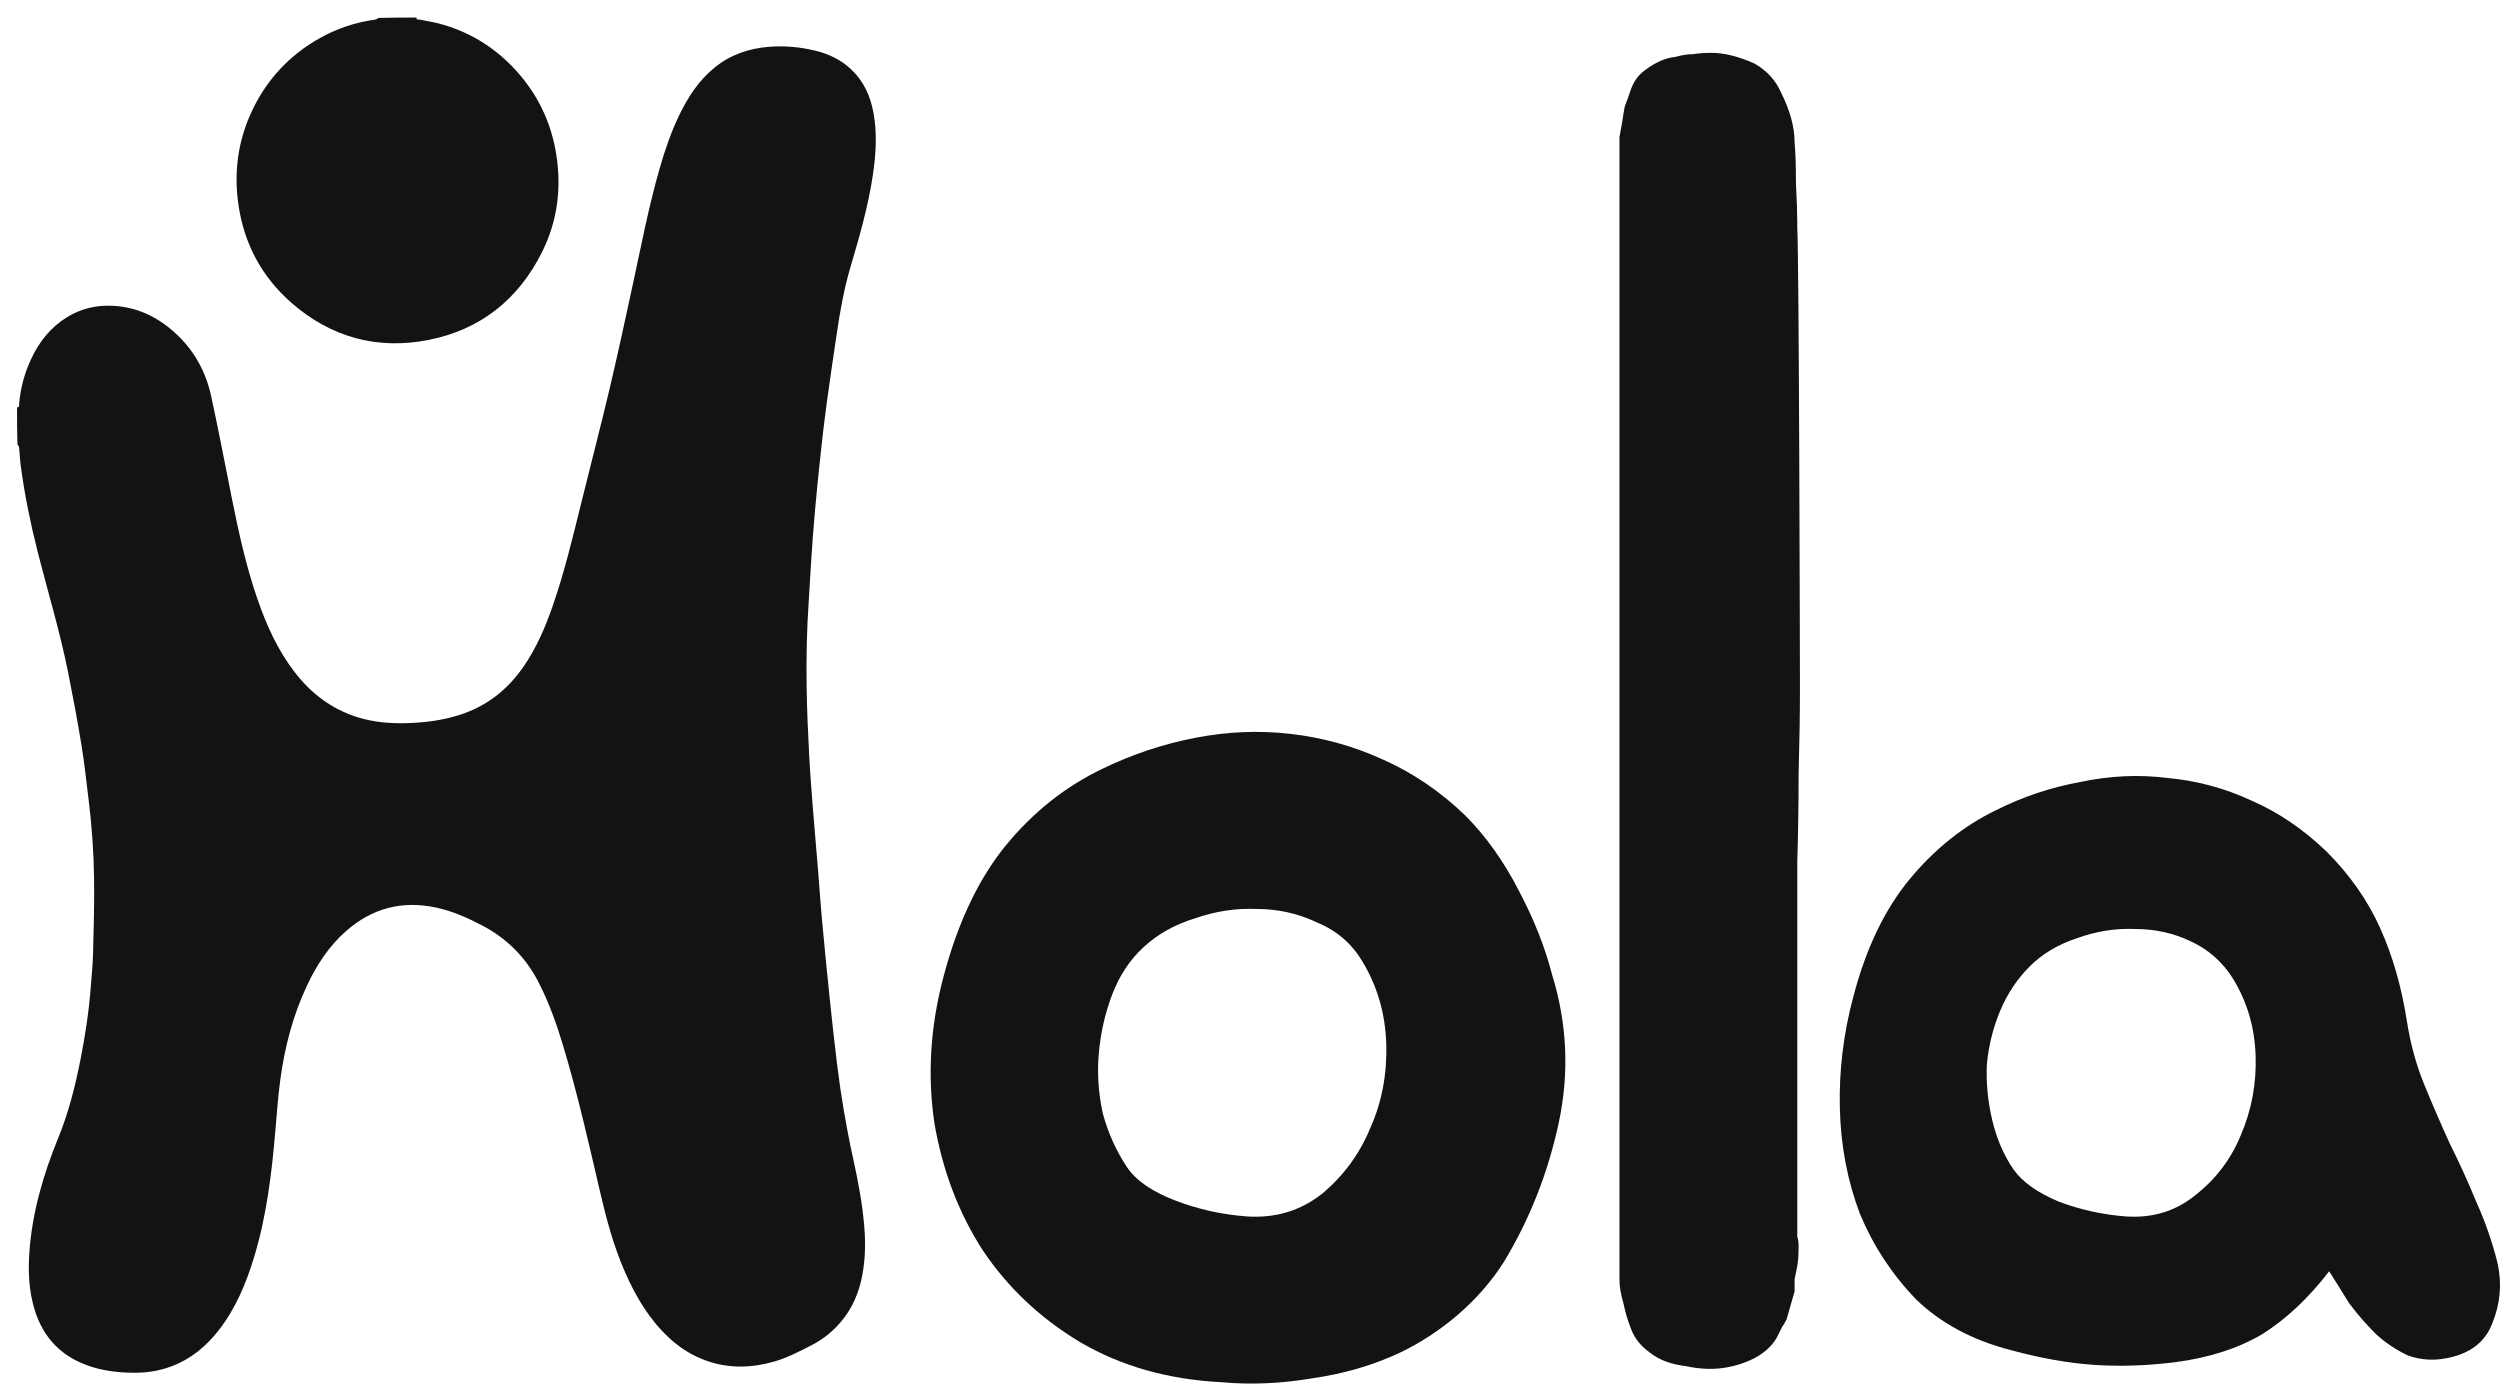 <svg xmlns="http://www.w3.org/2000/svg" width="124" height="69" viewBox="0 0 124 69" fill="none"><path d="M0.845 20.207C0.977 20.204 0.944 20.102 0.949 20.038C1.011 19.264 1.211 18.526 1.536 17.823C1.935 16.959 2.505 16.237 3.323 15.733C4.014 15.307 4.77 15.128 5.578 15.166C6.765 15.222 7.774 15.694 8.651 16.481C9.601 17.335 10.201 18.399 10.47 19.633C10.841 21.336 11.165 23.05 11.508 24.759C11.843 26.424 12.207 28.08 12.761 29.689C13.208 30.988 13.765 32.231 14.608 33.328C15.428 34.394 16.453 35.178 17.75 35.579C18.528 35.819 19.328 35.891 20.139 35.869C21.052 35.845 21.951 35.733 22.825 35.45C24.149 35.021 25.177 34.205 25.964 33.069C26.607 32.14 27.047 31.113 27.415 30.052C27.987 28.401 28.397 26.705 28.814 25.011C29.28 23.114 29.777 21.225 30.227 19.324C30.641 17.572 31.02 15.812 31.4 14.052C31.812 12.143 32.181 10.225 32.721 8.346C32.983 7.433 33.291 6.535 33.706 5.68C34.136 4.795 34.669 3.98 35.445 3.35C36.238 2.707 37.153 2.397 38.166 2.32C38.931 2.262 39.68 2.332 40.419 2.508C41.093 2.668 41.706 2.958 42.218 3.44C42.838 4.023 43.167 4.756 43.321 5.578C43.514 6.606 43.447 7.634 43.297 8.66C43.066 10.241 42.617 11.77 42.169 13.298C41.856 14.366 41.665 15.456 41.502 16.553C41.331 17.705 41.16 18.857 41.003 20.01C40.893 20.817 40.799 21.626 40.712 22.435C40.604 23.432 40.503 24.431 40.414 25.43C40.342 26.231 40.288 27.035 40.233 27.837C40.19 28.47 40.162 29.104 40.118 29.737C40.016 31.205 39.986 32.675 40.01 34.145C40.027 35.225 40.076 36.305 40.131 37.384C40.175 38.254 40.244 39.123 40.311 39.991C40.393 41.038 40.488 42.084 40.573 43.131C40.64 43.952 40.693 44.774 40.768 45.594C40.886 46.876 41.012 48.157 41.145 49.436C41.258 50.529 41.376 51.62 41.509 52.71C41.704 54.309 41.971 55.897 42.317 57.471C42.563 58.59 42.778 59.716 42.87 60.862C42.943 61.774 42.915 62.678 42.7 63.572C42.494 64.43 42.095 65.188 41.478 65.82C41.119 66.187 40.705 66.492 40.245 66.727C39.645 67.033 39.049 67.347 38.398 67.534C37.285 67.854 36.175 67.886 35.07 67.503C34.342 67.251 33.704 66.847 33.145 66.319C32.188 65.416 31.535 64.311 31.011 63.12C30.438 61.821 30.074 60.458 29.755 59.079C29.195 56.669 28.648 54.255 27.936 51.883C27.614 50.81 27.24 49.757 26.73 48.755C26.09 47.495 25.147 46.544 23.894 45.892C23.168 45.514 22.426 45.184 21.62 45.013C19.934 44.655 18.448 45.049 17.156 46.189C16.308 46.938 15.706 47.866 15.23 48.877C14.525 50.374 14.114 51.959 13.898 53.594C13.793 54.391 13.733 55.194 13.665 55.995C13.485 58.151 13.231 60.293 12.598 62.372C12.203 63.669 11.686 64.908 10.843 65.987C10.224 66.778 9.475 67.404 8.524 67.763C7.978 67.968 7.415 68.077 6.829 68.086C6.075 68.098 5.334 68.032 4.608 67.814C3.12 67.366 2.143 66.403 1.702 64.913C1.433 64.004 1.39 63.073 1.456 62.127C1.594 60.136 2.148 58.255 2.897 56.419C3.401 55.185 3.725 53.898 3.984 52.594C4.226 51.376 4.415 50.151 4.505 48.911C4.543 48.392 4.601 47.873 4.614 47.353C4.646 46.111 4.683 44.867 4.667 43.624C4.651 42.299 4.556 40.976 4.394 39.659C4.283 38.757 4.188 37.852 4.041 36.956C3.846 35.76 3.621 34.568 3.384 33.378C2.973 31.312 2.354 29.298 1.841 27.258C1.496 25.887 1.215 24.504 1.03 23.103C0.99 22.803 0.978 22.499 0.947 22.198C0.942 22.147 0.912 22.098 0.869 22.055C0.845 21.453 0.845 20.844 0.845 20.207Z" fill="#131311"></path><path d="M20.66 0.87C20.645 1.005 20.759 0.961 20.813 0.972C21.128 1.038 21.448 1.082 21.759 1.164C23.199 1.541 24.435 2.278 25.459 3.352C26.618 4.567 27.332 6.012 27.593 7.674C27.856 9.352 27.646 10.974 26.89 12.493C25.718 14.847 23.834 16.354 21.249 16.862C18.702 17.363 16.402 16.726 14.446 15.011C13.013 13.755 12.143 12.158 11.843 10.266C11.576 8.58 11.794 6.955 12.538 5.417C13.269 3.906 14.374 2.731 15.839 1.904C16.699 1.418 17.62 1.109 18.6 0.974C18.662 0.965 18.721 0.931 18.765 0.89C19.377 0.87 20.005 0.87 20.66 0.87Z" fill="#131311"></path><path d="M54.7 38.122C56.159 37.415 57.684 36.906 59.276 36.597C60.867 36.287 62.437 36.221 63.984 36.398C65.576 36.575 67.101 36.995 68.559 37.658C70.063 38.321 71.433 39.249 72.671 40.443C73.688 41.46 74.572 42.697 75.323 44.156C76.075 45.571 76.627 46.963 76.981 48.334C77.733 50.765 77.843 53.219 77.313 55.694C76.782 58.17 75.876 60.469 74.594 62.591C73.975 63.563 73.201 64.448 72.273 65.243C71.389 65.995 70.438 66.614 69.421 67.1C68.095 67.719 66.659 68.139 65.111 68.36C63.564 68.625 62.061 68.692 60.602 68.559C57.95 68.426 55.607 67.763 53.573 66.57C51.584 65.376 49.97 63.851 48.732 61.994C47.539 60.137 46.743 58.038 46.345 55.694C45.991 53.307 46.146 50.876 46.809 48.4C47.517 45.748 48.533 43.604 49.86 41.968C51.23 40.288 52.844 39.006 54.7 38.122ZM56.69 47.008C56.027 47.627 55.518 48.4 55.165 49.328C54.811 50.257 54.59 51.23 54.501 52.246C54.413 53.219 54.479 54.214 54.7 55.23C54.966 56.203 55.364 57.087 55.894 57.883C56.336 58.546 57.132 59.098 58.281 59.541C59.431 59.983 60.624 60.248 61.862 60.336C63.277 60.425 64.514 60.049 65.576 59.209C66.636 58.325 67.432 57.242 67.963 55.96C68.537 54.678 68.803 53.285 68.758 51.782C68.714 50.279 68.316 48.909 67.565 47.671C67.034 46.787 66.283 46.146 65.31 45.748C64.382 45.306 63.387 45.085 62.326 45.085C61.309 45.04 60.293 45.195 59.276 45.549C58.259 45.858 57.397 46.344 56.69 47.008Z" fill="#131311"></path><path d="M89.145 62.79C89.1 63.011 89.056 63.232 89.012 63.453C89.012 63.63 89.012 63.829 89.012 64.05L88.614 65.442C88.526 65.619 88.459 65.73 88.415 65.774L88.216 66.172C87.995 66.658 87.597 67.056 87.023 67.365C85.962 67.896 84.834 68.028 83.641 67.763C82.889 67.675 82.292 67.454 81.85 67.1C81.408 66.791 81.099 66.415 80.922 65.973C80.745 65.531 80.612 65.089 80.524 64.647C80.391 64.204 80.325 63.807 80.325 63.453V7.594C80.325 7.285 80.325 7.02 80.325 6.799C80.369 6.533 80.414 6.29 80.458 6.069C80.502 5.76 80.546 5.494 80.59 5.273C80.679 5.052 80.767 4.809 80.856 4.544C80.988 4.102 81.231 3.748 81.585 3.483C82.116 3.085 82.624 2.864 83.11 2.82C83.42 2.731 83.707 2.687 83.972 2.687C84.237 2.643 84.547 2.621 84.901 2.621C85.52 2.621 86.227 2.798 87.023 3.151C87.641 3.505 88.084 3.991 88.349 4.61C88.791 5.494 89.012 6.312 89.012 7.064C89.056 7.506 89.078 8.169 89.078 9.053C89.123 9.937 89.145 10.601 89.145 11.043V11.308C89.233 12.722 89.277 32.817 89.277 34.143C89.277 35.425 89.255 36.84 89.211 38.387C89.211 39.89 89.189 41.349 89.145 42.764C89.145 44.134 89.145 45.505 89.145 46.875V60.8C89.145 60.977 89.145 61.154 89.145 61.331C89.189 61.464 89.211 61.618 89.211 61.795C89.211 62.237 89.189 62.569 89.145 62.79Z" fill="#131311"></path><path d="M99.015 40.178C100.341 39.514 101.733 39.05 103.192 38.785C104.651 38.475 106.088 38.409 107.503 38.586C108.961 38.719 110.354 39.094 111.68 39.713C113.006 40.288 114.244 41.128 115.394 42.233C116.543 43.383 117.427 44.642 118.046 46.013C118.665 47.383 119.107 48.909 119.372 50.589C119.549 51.738 119.836 52.799 120.234 53.771C120.632 54.744 121.052 55.717 121.494 56.689C121.981 57.662 122.423 58.634 122.821 59.607C123.263 60.579 123.616 61.596 123.881 62.657C124.103 63.674 124.014 64.669 123.616 65.641C123.263 66.57 122.511 67.144 121.362 67.365C120.699 67.498 120.058 67.454 119.439 67.233C118.864 66.967 118.333 66.614 117.847 66.172C117.361 65.685 116.919 65.177 116.521 64.647C116.167 64.072 115.836 63.541 115.526 63.055C114.509 64.381 113.404 65.42 112.211 66.172C111.017 66.879 109.58 67.343 107.9 67.564C106.486 67.741 105.137 67.785 103.855 67.697C102.573 67.608 101.203 67.365 99.744 66.967C97.843 66.481 96.274 65.641 95.036 64.448C93.842 63.21 92.914 61.795 92.251 60.204C91.632 58.568 91.3 56.822 91.256 54.965C91.212 53.108 91.433 51.274 91.919 49.461C92.538 47.074 93.467 45.129 94.704 43.626C95.942 42.123 97.379 40.973 99.015 40.178ZM100.672 47.936C100.054 48.555 99.567 49.284 99.214 50.124C98.86 50.964 98.639 51.848 98.55 52.777C98.506 53.705 98.595 54.633 98.816 55.562C99.037 56.49 99.39 57.308 99.877 58.015C100.319 58.634 101.07 59.165 102.131 59.607C103.192 60.005 104.297 60.248 105.447 60.336C106.773 60.425 107.923 60.071 108.895 59.275C109.912 58.48 110.663 57.485 111.15 56.291C111.68 55.053 111.923 53.749 111.879 52.379C111.835 50.964 111.459 49.682 110.752 48.533C110.221 47.693 109.514 47.074 108.63 46.676C107.79 46.278 106.884 46.079 105.911 46.079C104.938 46.035 103.966 46.19 102.993 46.543C102.065 46.853 101.291 47.317 100.672 47.936Z" fill="#131311"></path></svg>